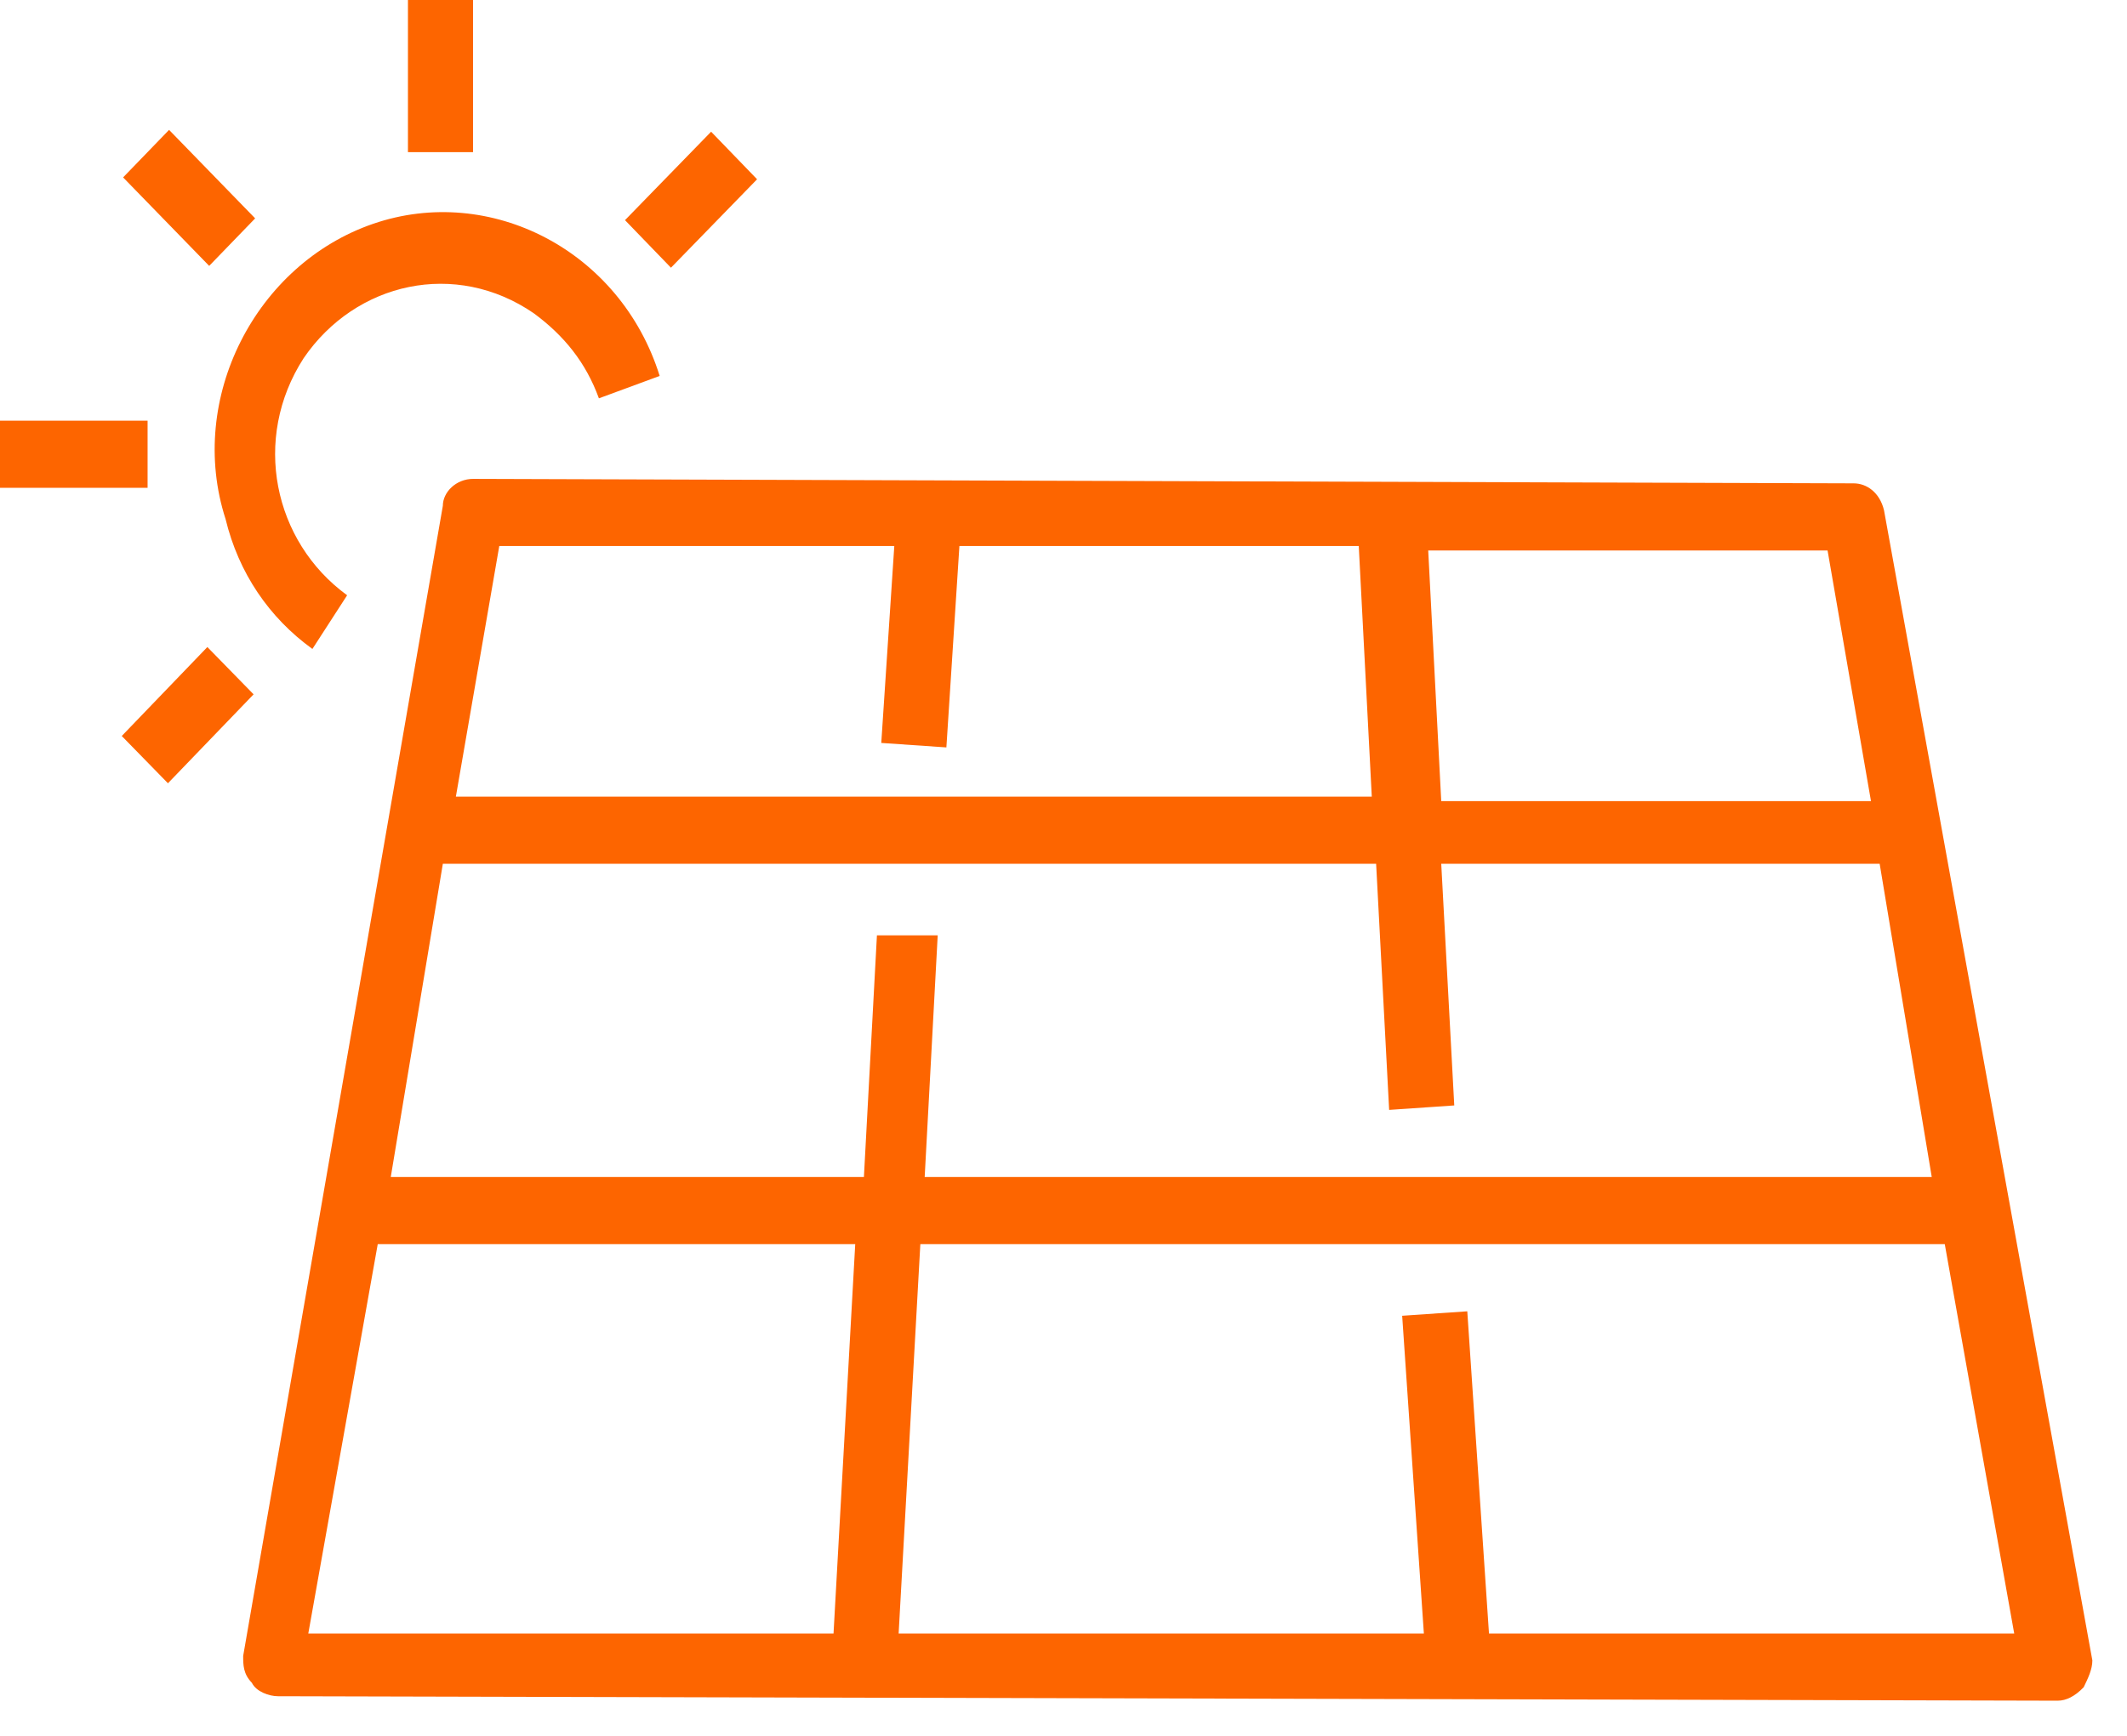<?xml version="1.0" encoding="UTF-8"?>
<svg xmlns="http://www.w3.org/2000/svg" width="49" height="40" viewBox="0 0 49 40" fill="none">
  <path d="M43.402 11.757C43.302 11.345 43.002 11.138 42.702 11.138L10.902 11.035C10.502 11.035 10.202 11.345 10.202 11.654L5.602 38.158C5.602 38.365 5.602 38.571 5.802 38.777C5.902 38.983 6.202 39.087 6.402 39.087L47.402 39.19C47.602 39.19 47.802 39.087 48.002 38.88C48.102 38.674 48.202 38.468 48.202 38.262L43.402 11.757ZM20.202 21.554L19.902 27.123H9.002L10.202 19.904H31.702L32.002 25.576L33.502 25.473L33.202 19.904H43.302L44.502 27.123H21.302L21.602 21.554H20.202ZM43.102 18.46H33.202L32.902 12.685H42.102L43.102 18.46ZM11.502 12.582H20.602L20.302 17.12L21.802 17.223L22.102 12.582H31.302L31.602 18.357H10.502L11.502 12.582ZM8.702 28.67H19.702L19.202 37.643H7.102L8.702 28.67ZM34.302 37.643L33.802 30.217L32.302 30.32L32.802 37.643H20.702L21.202 28.67H44.802L46.402 37.643H34.302Z" fill="#FD6500"></path>
  <path d="M7.197 14.954L7.997 13.717C6.297 12.479 5.797 10.107 6.997 8.251C8.197 6.497 10.497 5.982 12.297 7.219C12.997 7.735 13.497 8.354 13.797 9.179L15.197 8.663C14.297 5.776 11.297 4.229 8.597 5.157C5.897 6.085 4.297 9.179 5.197 11.963C5.497 13.201 6.197 14.232 7.197 14.954Z" fill="#FD6500"></path>
  <path d="M10.898 0H9.398V3.506H10.898V0Z" fill="#FD6500"></path>
  <path d="M3.895 2.993L2.836 4.088L4.819 6.127L5.878 5.032L3.895 2.993Z" fill="#FD6500"></path>
  <path d="M16.382 3.035L14.398 5.073L15.457 6.169L17.441 4.131L16.382 3.035Z" fill="#FD6500"></path>
  <path d="M3.4 9.694H0V11.241H3.4V9.694Z" fill="#FD6500"></path>
  <path d="M4.777 14.91L2.805 16.96L3.869 18.049L5.842 16L4.777 14.91Z" fill="#FD6500"></path>
</svg>
